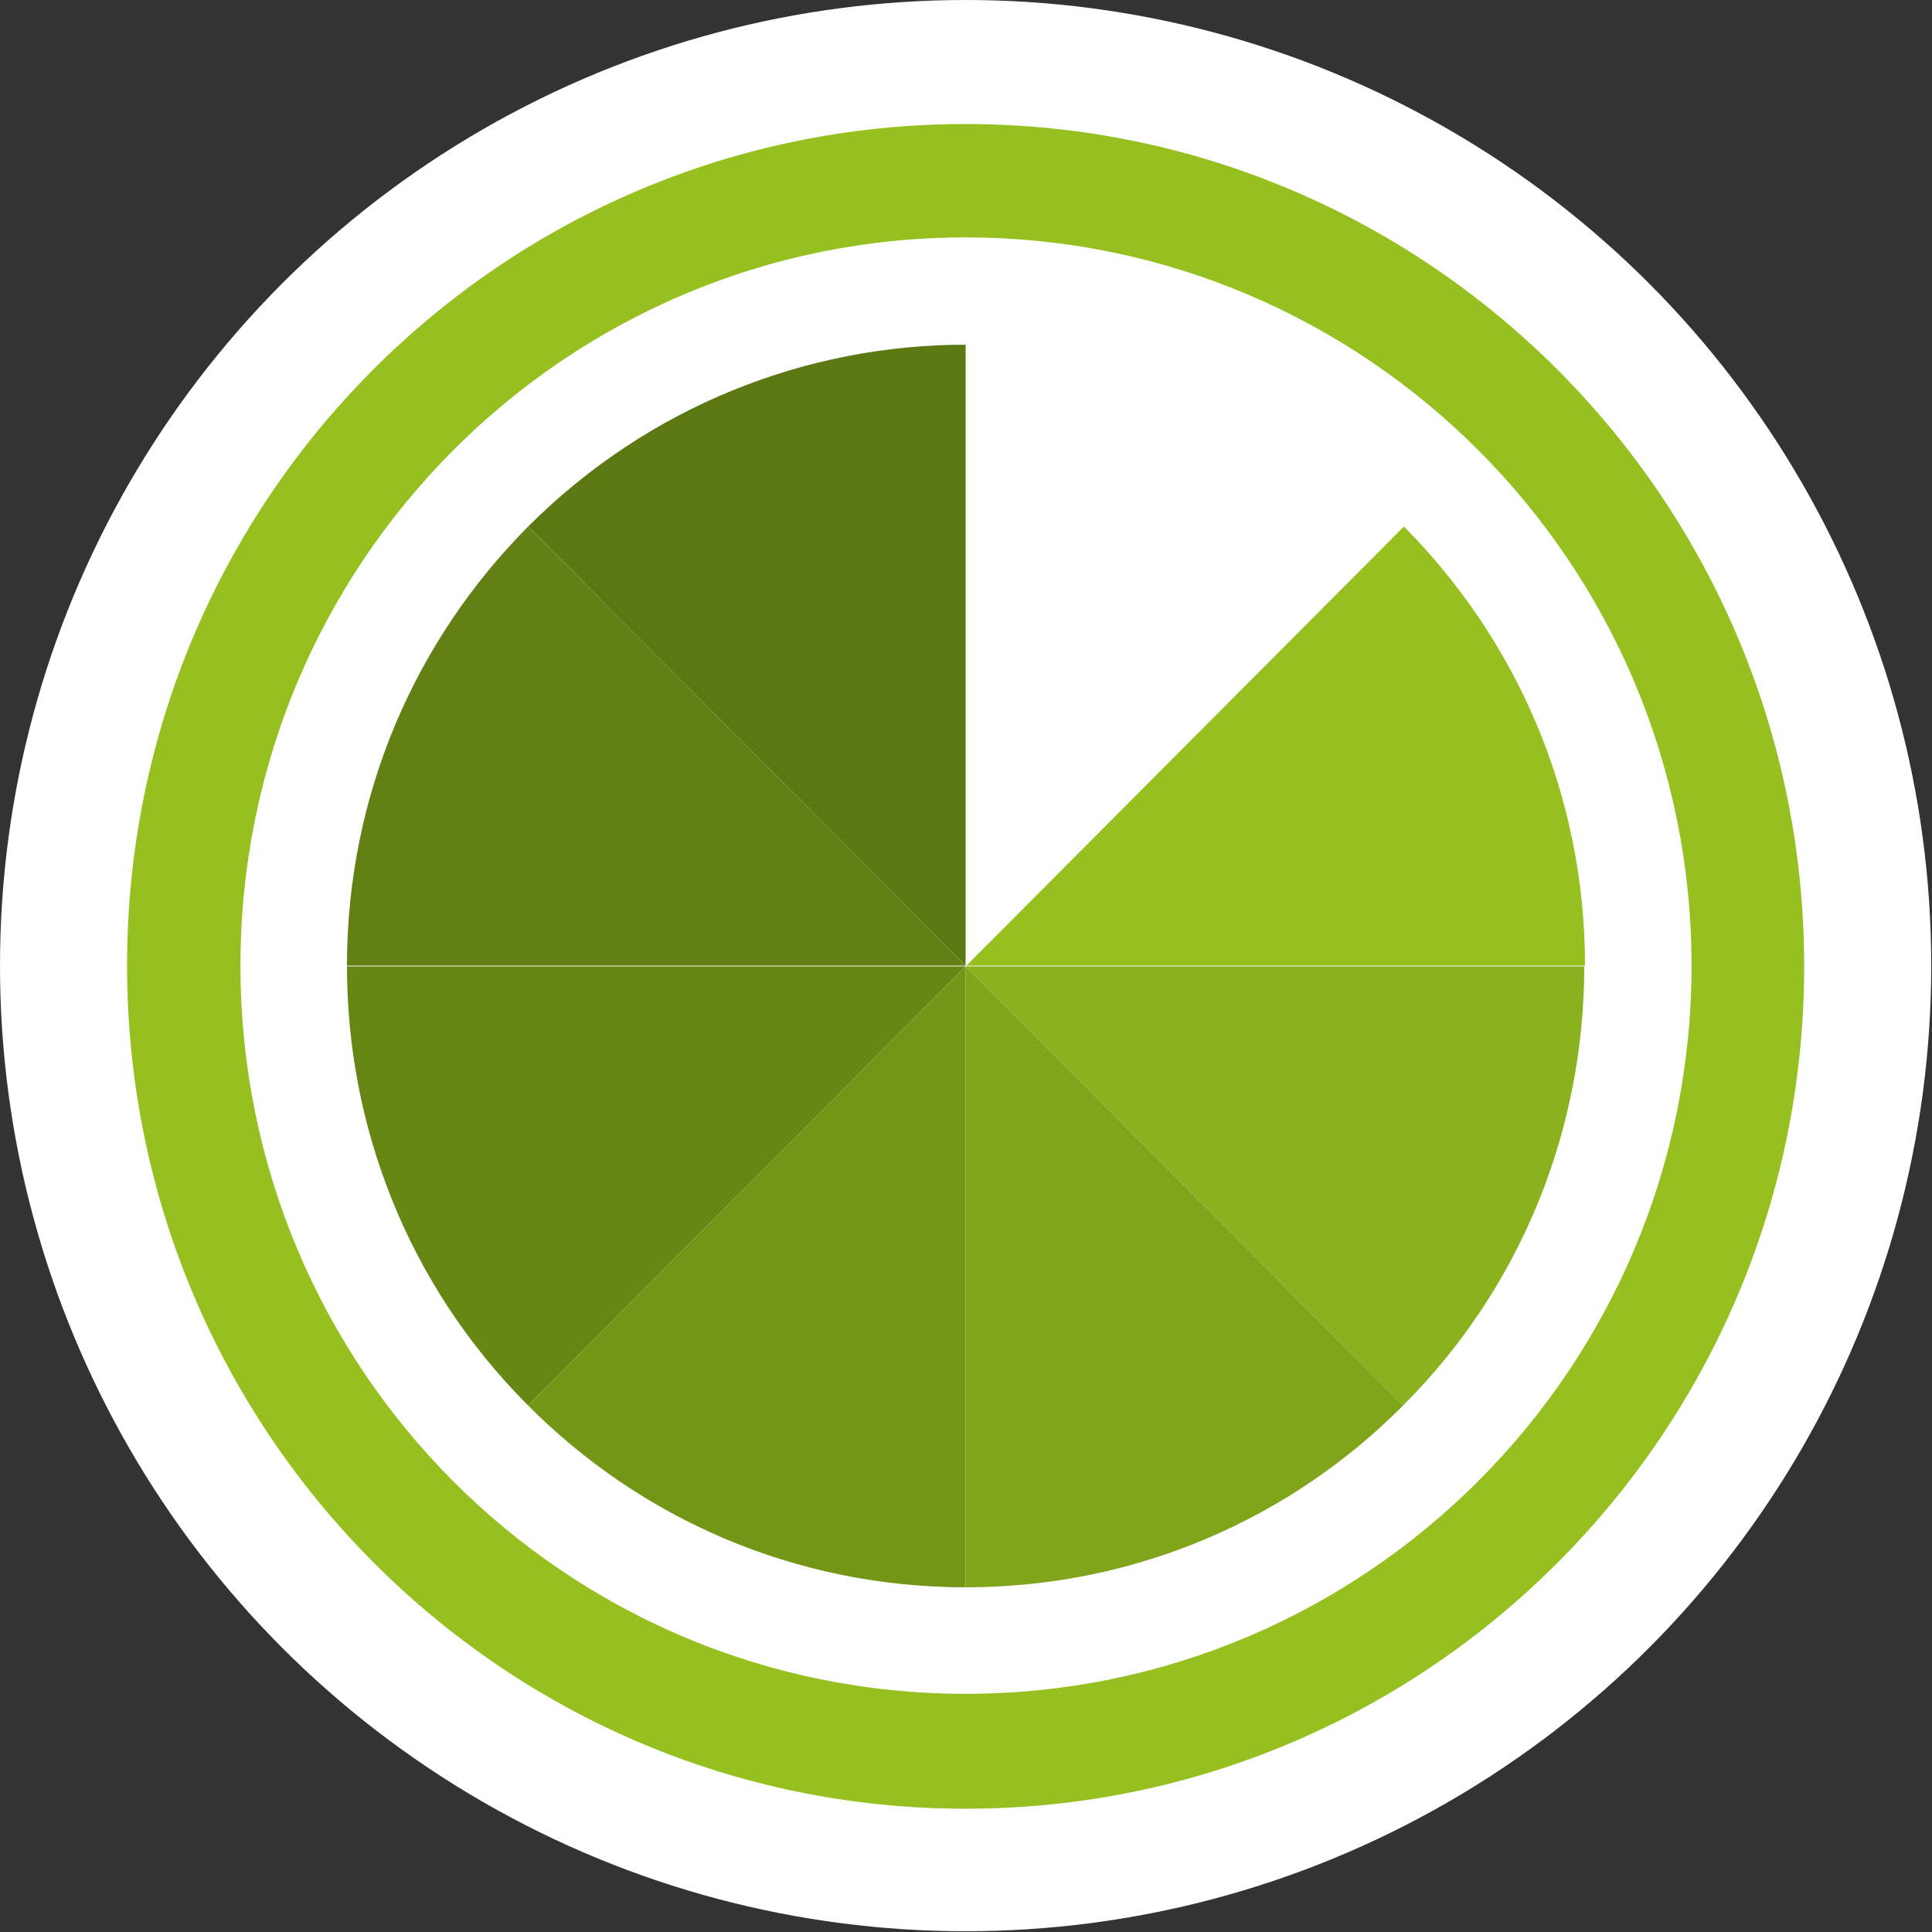 <?xml version="1.0" encoding="UTF-8"?>
<svg id="_Слой_2" data-name="Слой 2" xmlns="http://www.w3.org/2000/svg" viewBox="0 0 25.39 25.39">
  <rect x="0" y="0" width="25.39" height="25.39" fill="#333333" stroke="none"/>
  <defs>
    <style>
      .cls-1 {
        fill: #fff;
      }

      .cls-2 {
        fill: #5c7812;
      }

      .cls-2, .cls-3, .cls-4, .cls-5, .cls-6, .cls-7, .cls-8 {
        fill-rule: evenodd;
      }

      .cls-3 {
        fill: #638014;
      }

      .cls-4 {
        fill: #749617;
      }

      .cls-5 {
        fill: #80a41a;
      }

      .cls-6 {
        fill: #678715;
      }

      .cls-7 {
        fill: #96c01f;
      }

      .cls-8 {
        fill: #8ab21e;
      }
    </style>
  </defs>
  <g id="_Слой_1-2" data-name="Слой 1">
    <g>
      <circle class="cls-1" cx="12.69" cy="12.69" r="12.69"/>
      <g>
        <path class="cls-7" d="M12.69,1.63c6.09,0,11.02,4.96,11.02,11.07s-4.94,11.07-11.02,11.07S1.67,18.81,1.67,12.69,6.6,1.63,12.69,1.63Zm0,1.49c5.27,0,9.54,4.29,9.54,9.57s-4.27,9.57-9.54,9.57S3.16,17.98,3.16,12.69,7.43,3.12,12.69,3.12Z"/>
        <path class="cls-2" d="M6.94,6.92c1.59-1.59,3.67-2.39,5.75-2.39V12.69L6.94,6.92Z"/>
        <path class="cls-3" d="M4.56,12.69c0-2.26,.91-4.29,2.38-5.77l5.75,5.77H4.56Z"/>
        <path class="cls-6" d="M6.94,18.47c-1.59-1.59-2.38-3.68-2.38-5.77H12.69l-5.75,5.77Z"/>
        <path class="cls-4" d="M12.69,20.86c-2.25,0-4.28-.91-5.75-2.39l5.75-5.77v8.16Z"/>
        <path class="cls-7" d="M20.83,12.69c0-2.26-.91-4.29-2.38-5.77l-5.75,5.77h8.13Z"/>
        <path class="cls-8" d="M18.44,18.47c1.59-1.59,2.38-3.68,2.38-5.77H12.69l5.75,5.77Z"/>
        <path class="cls-5" d="M12.69,20.86c2.25,0,4.28-.91,5.75-2.39l-5.75-5.77v8.16Z"/>
      </g>
    </g>
  </g>
</svg>
